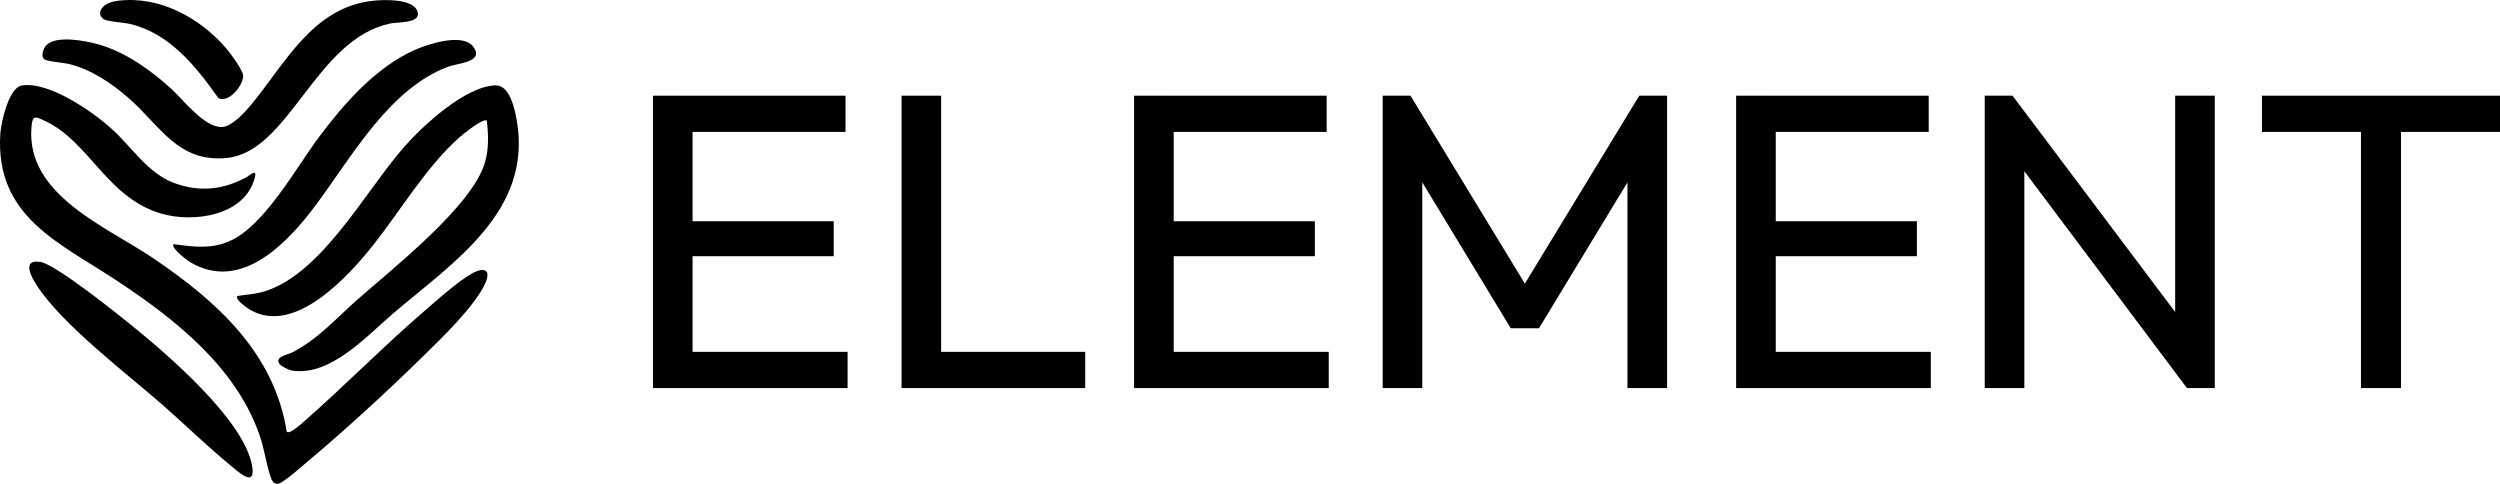 <svg xmlns="http://www.w3.org/2000/svg" id="Layer_2" data-name="Layer 2" viewBox="0 0 1963.71 379.98"><g id="Layer_1-2" data-name="Layer 1"><g><path d="M225.24,339.22c2.64,1.82,10.84-5.79,12.98-7.66,32.94-28.75,63.66-60.3,96.94-88.84,8.73-7.49,30.78-27.42,40.73-30.16,8.13-2.24,8.03,3.86,5.49,9.56-8.16,18.32-35.1,44.08-49.85,58.52-28.54,27.94-60.28,57.03-90.86,82.7-3.84,3.22-18.19,15.91-21.81,16.55-4.76.84-5.79-3.79-6.93-7.39-3.12-9.86-4.42-20.26-7.92-30.38-18.53-53.53-65.76-90.81-111.22-121C46.96,190.69-3.98,170.53.25,104.98c.56-8.64,6.64-36.17,16.78-37.81,21.47-3.46,55.95,20.6,71.26,34.57,15.71,14.33,27.9,34.35,48.46,41.99,19.95,7.42,38.84,5.37,57.21-4.74,2.27-1.25,8.15-7.05,6.21.5-7.74,30.06-48.1,35.77-73.59,28.27-42.73-12.57-56.28-56.39-91.09-72.69-8.13-3.81-10.01-4.84-10.79,5.03-4.23,53.32,59.04,77.85,96.43,103.26,49.18,33.42,94.27,73.75,104.11,135.86Z"></path><path d="M219.72,286.08c-4.67-5.78,6.21-7.36,10.09-9.38,20.01-10.42,33.48-25.9,49.94-40.5,27.82-24.68,91.61-74.4,101.28-108.95,3-10.72,2.62-21.46,1.4-32.42-2.59-2.67-19.4,11.09-22.01,13.44-26.15,23.49-45.52,56.84-67.3,84.26-19.49,24.54-61.55,70.99-96.41,50.95-2.21-1.27-12.34-8.11-10.29-10.97,5.94-1,11.83-1.23,17.72-2.65,46.9-11.27,82.52-79.59,113.49-114.66,14.89-16.86,48.26-47.7,71.72-48.13,10.9-.2,14.87,18.11,16.44,26.8,12.97,71.68-49.37,111.83-96.72,152.11-20.86,17.75-49.61,50.12-80.06,45.04-2.17-.36-8-3.31-9.31-4.93Z"></path><path d="M293.45.55c8.61-.88,31.04-1.6,34.44,8.32,3.32,9.67-15.11,8.26-21.42,9.6-58.65,12.38-79.19,100.69-128.25,105.6-38.29,3.83-52.18-25.02-76.89-46.77-13.29-11.69-30.33-23.22-47.78-27.18-3.86-.88-17.19-1.9-19.07-3.74-2.41-2.36-.42-8.27,1.67-10.61,7.43-8.32,30.98-3.8,40.91-1,21.66,6.12,41.28,20.23,57.69,35.2,9.63,8.78,26.31,31.02,40.22,29.72,7.49-.7,17-11.14,21.67-16.69C223.53,50.98,245.19,5.46,293.45.55Z"></path><path d="M136.36,191.8c15.63,2,28.71,4.1,43.74-2.3,27.29-11.62,52.6-57.97,70.49-81.89,19.65-26.27,44.56-54.73,75.08-68.33,10.52-4.69,37.84-13.68,46.07-2.6,9.04,12.18-12.02,12.81-19.87,15.76-45.97,17.23-75.46,70.42-103.21,107.83-21.88,29.5-58.78,69.68-99.19,45.71-2.38-1.41-15.77-11.5-13.1-14.19Z"></path><path d="M26.1,205.81c1.47-.45,3.91-.3,5.48-.09,11.68,1.55,60.75,40.85,72.57,50.46,27.95,22.74,87.05,73.44,93.76,109.13,3.56,18.9-11.03,5.03-17.13.02-18.09-14.85-34.97-31.41-52.57-46.84-28.96-25.4-79.3-63.35-99.44-94.49-2.31-3.57-10-15.98-2.67-18.2Z"></path><path d="M92.99.54c32.54-3.87,64.3,13.57,84.9,37.68,3.17,3.71,12.92,16.92,13.11,21.17.33,7.21-11,21.75-19.42,17.72-17.58-24.81-38.38-51.07-69.59-58.33-4.86-1.13-17.86-1.8-20.65-3.79-3.05-2.18-3.51-5.07-1.57-8.13,2.64-4.17,8.55-5.77,13.22-6.33Z"></path></g><g><path d="M512.89,304.83V75.16h31.11v229.67h-31.11ZM534.07,103.62v-28.46h130.06v28.46h-130.06ZM534.07,201.24v-27.47h120.79v27.47h-120.79ZM534.07,304.83v-28.46h131.71v28.46h-131.71Z"></path><path d="M708.14,304.83V75.16h31.11v229.67h-31.11ZM729.32,304.83v-28.46h123.11v28.46h-123.11Z"></path><path d="M890.81,304.83V75.16h31.11v229.67h-31.11ZM912,103.62v-28.46h130.06v28.46h-130.06ZM912,201.24v-27.47h120.79v27.47h-120.79ZM912,304.83v-28.46h131.71v28.46h-131.71Z"></path><path d="M1086.07,304.83V75.16h21.84l97.3,159.84h-14.89l97.3-159.84h21.84v229.67h-31.11v-175.07l6.95,1.99-76.45,126.09h-22.17l-76.45-126.09,6.95-1.99v175.07h-31.11Z"></path><path d="M1363.72,304.83V75.16h31.11v229.67h-31.11ZM1384.9,103.62v-28.46h130.06v28.46h-130.06ZM1384.9,201.24v-27.47h120.79v27.47h-120.79ZM1384.9,304.83v-28.46h131.71v28.46h-131.71Z"></path><path d="M1558.98,304.83V75.16h21.84l9.27,36.4v193.27h-31.11ZM1717.83,304.83l-140.98-187.97,3.97-41.7,141.31,187.97-4.3,41.7ZM1717.83,304.83l-9.27-34.09V75.16h31.11v229.67h-21.84Z"></path><path d="M1776.73,103.62v-28.46h186.98v28.46h-186.98ZM1854.5,304.83V81.77h31.44v223.05h-31.44Z"></path></g></g></svg>